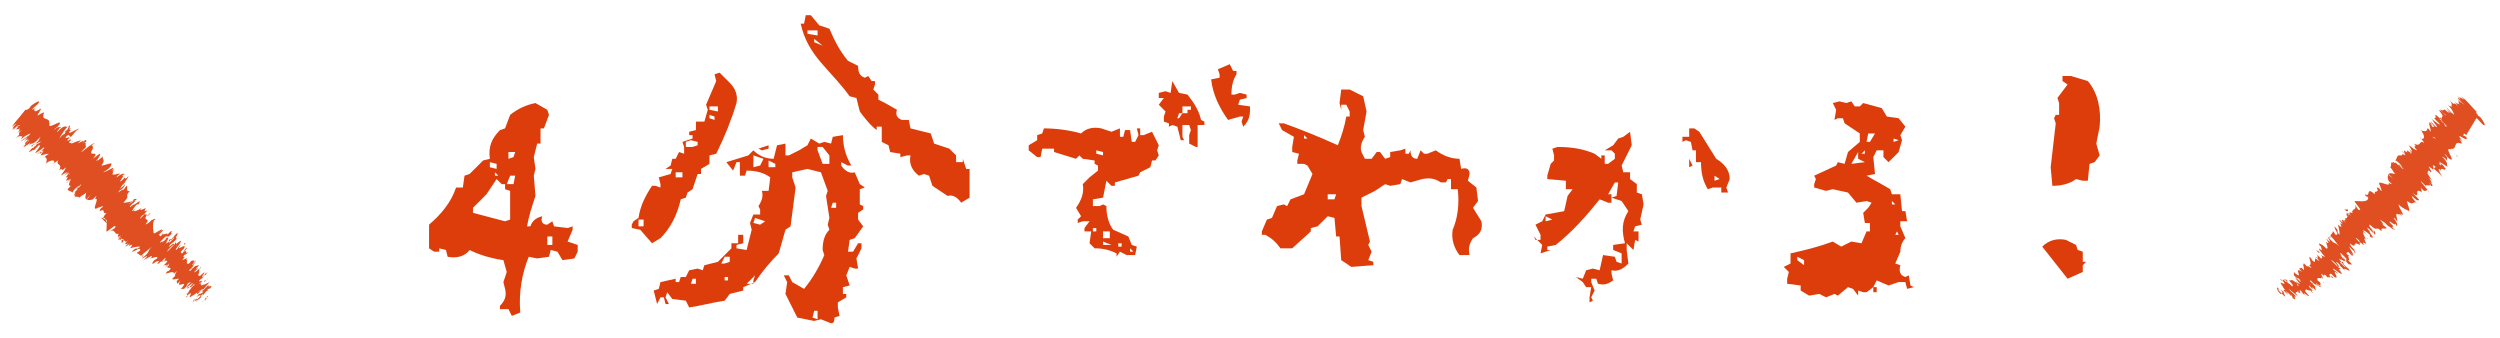 <?xml version="1.0" encoding="utf-8"?>
<!-- Generator: Adobe Illustrator 24.2.3, SVG Export Plug-In . SVG Version: 6.00 Build 0)  -->
<svg version="1.1" id="レイヤー_1" xmlns="http://www.w3.org/2000/svg" xmlns:xlink="http://www.w3.org/1999/xlink" x="0px"
	 y="0px" viewBox="0 0 148 20" style="enable-background:new 0 0 148 20;" xml:space="preserve">
<style type="text/css">
	.st0{fill:#DC3D0A;}
	.st1{fill:#DF4F21;}
</style>
<g>
	<g>
		<path class="st0" d="M30.3,18.7l-0.2-0.4h-0.5v-0.2c0.3-0.3,0.4-0.6,0.3-1l-0.1-0.4l0.2-0.6l-0.2-0.7c-0.7-0.1-1.4-0.3-2-0.6
			c-0.3,0.4-0.8,0.5-1.3,0.4l-0.1-0.4L26,14.7v0.2h-0.3l-0.3-0.2v-1.4c0.7-0.6,1.3-1.3,1.6-2.2h0.4l0.1-0.7l0.3-0.1l0.8-0.8L29,9.4
			c-0.1-0.7,0.1-1.2,0.6-1.7l0.3-0.1l0.3-0.8c0.5-0.4,1-0.6,1.5-0.7l0.7,0.4l0.1,0.3l-0.3,0.8h-0.2v0.9h-0.2l-0.2,0.8l0.1,0.7
			l-0.1,0.4l0.1,1.2c-0.2,0.6-0.4,1.2-0.5,1.8h0.2c0.1-0.3,0.3-0.5,0.7-0.6c-0.1,0.3,0,0.5,0.3,0.5l0.3-0.2l0.1,0.3l0.8,0.1l0.3-0.1
			v0.2l-0.3,0.7l0.6,0.2v0.4l-0.2,0.4l-0.7,0.1L33,14.9l-0.4-0.1l-0.1,0.4l-0.7,0.1l-0.5-0.1c-0.4,1-0.6,2.1-0.5,3.3L30.3,18.7z
			 M30.2,13v-1.7l-0.3-0.1v-0.3h-0.2l-0.3-0.3l-0.6,0.9L28,12.3v0.3l1.9,0.5L30.2,13z M29.4,10V9.7L29,9.6v0.3L29.4,10z M29.5,10.4
			l-0.2-0.2v0.2H29.5z M30.4,10.9l0.1-0.5h-0.3L30,10.9H30.4z M30.4,9.3L30.5,9h-0.4v0.4L30.4,9.3z M32.7,14.5V14h-0.3v0.5H32.7z"/>
		<path class="st0" d="M38.6,14.4l-0.7-0.8l-0.5-0.1v-0.2l0.1-0.2l0.3-0.2c0.1-0.7,0.4-1.3,0.8-1.9h0.2l0.3,0.1v-0.2L39,10.5
			l0.7-0.2l0.1-0.3h-0.4l0.3-0.2l0.1-0.4H40L40.2,9l0.3,0.1V8.7l-0.1-0.3l0.6-0.2V8h-0.2V7.8l0.4-0.1V7.2h0.5l0.2-0.7l-0.1-0.3
			l0.6-1.4l-0.1-0.4l0.3-0.1l0.6,0.6c0.3,0.3,0.5,0.7,0.4,1.2c-0.3,1-0.7,2-1.2,3l-0.4,0.1v0.5L41.5,10v0.3h-0.2L41,11.2l-0.3,0.2
			l-0.1,0.3l-0.3,0.1c-0.2,0.9-0.6,1.7-1.2,2.3L38.6,14.4z M38.1,13.4V13h-0.3v0.4H38.1z M49.1,19.1l-0.5-0.2L48.2,19l-1-0.2
			l-0.7-1.4l0.1-0.7l-0.2-0.4h0.3l0.2,0.4l0.7,0.4c0.5-0.6,0.9-1.3,1.2-2l-0.1-0.3c0-0.5,0.1-0.9,0.4-1.2l-0.1-0.3l0.1-0.4l-0.2-1.3
			l0.1-0.3l-0.4-1.1L47.8,10l-0.9,0.2v0.3l0.2,0.6l-0.3,2.3l-0.3,0.2l-0.4,1.4c-0.5,0.5-1,1.1-1.4,1.7L44,17v0.2l-0.8,0.2l-0.3,0.4
			c-0.7,0.1-1.4,0.3-2.1,0.4l-0.2-0.4l-0.8-0.1l-0.3-0.4l-0.1,0.3l0.2,0.4h-0.2l-0.1-0.4h-0.2L38.9,18l-0.2-0.8l0.3-0.1l0.1-0.4
			l0.9-0.2v0.2h0.2l0.1-0.3h0.3l0.2-0.4l0.5-0.1l0.3,0.1l0.1-0.3l0.8-0.2l0.8-0.8v-0.3h0.4v-0.5H44v0.5l-0.4,0.1v0.2l0.6,0.1
			l0.3-1.2l-0.1-0.4l0.2-0.5H45v-0.3l-0.1-0.2c0.2-0.3,0.3-0.6,0.2-0.9h0.4l0.1-0.8c-0.4-0.3-0.9-0.4-1.4-0.4l-0.1,0.3h-0.3V9.6
			h-0.2l-0.2,0.5L43,9.6l1.3-0.4l0.3-0.3c0.3,0.3,0.7,0.5,1.2,0.5l0.2-0.8l0.5-0.1v0.7h0.2l0.6-0.3l0.5-0.3L48,8.2l0.5,0.3l0.3-0.1
			l0.4,0.1l0.1-0.4L49.9,8c0,0.7,0.2,1.3,0.5,1.8h-0.2l-0.4-0.2v0.2c0.2,0.3,0.5,0.5,0.8,0.4l0.3,0.7l0.3,0.2l-0.3,0.1v0.9l0.2,0.1
			v0.2l-0.3,0.2V13l0.3,0.4l-0.5,0.7l-0.3,0.1l-0.1,0.7h0.3l0.3-0.5H51v0.3l-0.3,0.6l0.1,0.6h-0.2l-0.3-0.1l-0.2,0.5l0.2,0.6
			L49.9,17v0.4h0.2v0.2l-0.5,0.3v0.3l0.1,0.5l-0.3,0.1C49.4,19.1,49.3,19.2,49.1,19.1z M40.4,10.5v-0.3H40v0.3H40.4z M41.3,8.6V8.4
			l-0.4-0.1l-0.3,0.1v0.3H41L41.3,8.6z M41.2,16.8v-0.3H41l-0.1,0.3H41.2z M42.5,6.6V6.3h-0.5v0.2L42.5,6.6z M42.3,7.1V6.9l-0.3-0.1
			V7L42.3,7.1z M43.2,15.5v-0.3h-0.3l-0.2,0.4h0.2L43.2,15.5z M43.1,16.6v-0.2h-0.2v0.2H43.1z M44.6,16.6l0.1-0.3l-0.5,0.5h0.4V16.6
			z M45,9.8l0.2-0.4l-0.6-0.2v0.7L45,9.8z M45.3,13.1l-0.6-0.2l-0.1,0.3l0.4,0.1L45.3,13.1z M45.1,8.9l-0.2-0.1l0.6-0.2v0.2
			L45.1,8.9z M45.9,9.9V9.7l-0.4-0.2v0.4H45.9z M56.9,12c-0.2-0.3-0.5-0.5-0.8-0.4L55.2,11L55,10.4l-0.3-0.1l-0.3,0.1
			c-0.4-0.3-0.6-0.7-0.5-1.2h-0.2l-0.4,0.1V9.1L52.7,9l-0.1-0.4l-0.4-0.2V7.5h-0.3v0.2c-0.4-0.3-0.7-0.7-1-1.1l-0.2-0.8l-0.4-0.1
			c-0.5-0.7-1.1-1.3-1.7-2c-0.6-0.7-1-1.4-1.2-2.3h0.2l0.1-0.5H48l0.5,0.6l0.6,0.2c0.3,0.7,0.6,1.3,1.1,1.9l0.6,0.3
			c0,0.4,0.1,0.6,0.4,0.7l0.2-0.1l0.2,0.3h0.2V5l-0.1,0.3L52,5.6v0.3l0.4,0.2l0.7,0.4c-0.1,0.3,0,0.5,0.3,0.6h0.4l0.1,0.5l1.2,0.3
			l0.2,0.6l0.9,0.3l0.4,0.4v0.4H57V9.4l0.2,0.6h0.2v1.7L56.9,12z M48.4,2.1V1.8h-0.6V2L48.4,2.1z M48.4,18.9v-0.5h-0.2l-0.1,0.4
			L48.4,18.9z M48.7,2.7l-0.5-0.4v0.2L48.7,2.7z M49.1,9.7V9.2l-0.4-0.5h-0.3v0.2l0.3,0.8H49.1z M49.5,12.4V12h-0.2l-0.1,0.3H49.5z"
			/>
		<path class="st0" d="M66.1,15.2V15c-0.4-0.2-0.8-0.3-1.3-0.3l-0.3-0.3l0.1-0.7h-0.4v-0.2l0.3-0.4h-0.4l-0.3,0.1V13l0.2-0.2
			l-0.3-0.5c0.3-0.4,0.5-0.9,0.4-1.4l0.4-0.4l0.5-0.4V9.8l-0.2-0.1V9.5l-0.7-0.1l-0.2-0.2l-0.2,0.2L62.4,9V8.8h-0.7l-0.1,0.5h-0.2
			l-0.5-0.4V8.6l0.5-0.3V8l0.3-0.1l0.1-0.3c0.7,0,1.5,0.1,2.2,0.3c0.3-0.3,0.7-0.4,1.2-0.3l0.6,0.2l0.5-0.2v0.5h0.2l0.1-0.4h0.3
			L67,8.4h0.2L67.4,8l-0.1-0.4h0.2V8h0.2l0.5-0.2l0.4,0.8l-0.1,0.3l0.1,0.3l-0.2,0.3h-0.2l-0.1,0.4l-0.6,0.3l-0.1,0.2L66,10.8V11
			h-0.2l-0.3-0.3l-0.2,1l-0.6,0.1v0.4h0.4l0.2-0.1l0.2,0.1c0,0.5,0.1,1,0.4,1.4l0.9,0.4l0.2,0.5l0.3,0.1l0.2-0.1l-0.2,0.1l-0.1,0.5
			h-0.5l-0.4-0.2L66.1,15.2z M64.9,13.7v-0.2h-0.2v0.2H64.9z M65.3,9l-0.4-0.1v0.2l0.4,0.1V9z M65.7,14.1v-0.4h-0.4v0.4H65.7z
			 M65.8,14.5l-0.5-0.2v0.2H65.8z M66.4,14.6v-0.2h-0.2v0.2H66.4z M67.1,14.9l-0.2-0.2v0.2H67.1z M70.8,8.7l-0.4-0.2V8l0.1-0.3
			l-0.1-0.3h-0.4L70,8.1l0.1,0.2h-0.2l-0.2-0.8l-0.3-0.1l-0.2,0.1V7.3l-0.3-0.1V6.9L69,6.6l-0.4-0.4l0.3-0.4h-0.3V5.5L69,5.4
			l0.3,0.1l0.1-0.7l0.4,0.7l0.5,0.1c0.4,0.5,0.7,1,0.8,1.5l0.2,0.1v0.2h-0.4v0.9V8.7z M69.8,7L70,6.7h-0.2L69.7,7H69.8z M70.3,6.7
			V6.5h0.2V6.3h-0.5v0.4H70.3z M73.6,7.5l-0.1-0.3l0.1-0.3h-0.2l-0.7,0.2c-0.5-0.7-0.9-1.5-1-2.4l0.5-0.1V4.4l-0.1-0.3l0.7-0.3
			L73,4.2h0.2v0.2c-0.2,0.3-0.3,0.7-0.3,1.2h0.2l0.3-0.1l0.4,0.1v0.2l-0.4,0.1l-0.1,0.3L74,6.3v0.2C74,6.9,73.9,7.2,73.6,7.5z"/>
		<path class="st0" d="M80,15.8l-0.6-0.4L79.3,14h-0.2L79,12.9l-0.4-0.1L78,13.4l-0.4,0.1v0.2l-1.1,1h-0.7c-0.2-0.3-0.5-0.6-0.9-0.8
			h-0.2v-0.2L75,13l0.3-0.1l0.3-0.7l0.4-0.1l0.2,0.1l0.2-0.4l0.8-0.3l0.5-1.2l-0.3-0.5l-0.2-0.1h-0.4V9.5l0.1-0.4L76.5,9V8.7
			l0.1-0.6l-0.7-0.4l-0.2-0.4H76c1.1,0.4,2.1,0.8,3.2,1.3c0.2-0.5,0.4-1.1,0.5-1.7h0.2V6.6l-0.2-0.4h-0.3v0.3l-0.1-0.4l0.1-0.8h0.5
			l0.8,0.4l0.2,0.9l-0.2,1.1l0.1,0.4c-0.2,0.3-0.3,0.6-0.2,0.9l0.2,0.4h0.4L81.5,9h0.2L82,9.4l0.3-0.1V9l0.6-0.1l0.3-0.1v0.3h0.2
			l0.1-0.2c0,0.3,0.1,0.5,0.4,0.5l0.2-0.5l0.2,0.2h0.2L85,8.9c0.4,0.3,0.9,0.5,1.4,0.5l0.1,0.6c0.3-0.1,0.5,0,0.5,0.3l-0.1,0.4
			l0.5,0.4l0.1,0.8l-0.3,0.4l0.5,0.8c0.1,0.5-0.1,0.8-0.5,1c-0.2,0.3-0.3,0.6-0.2,1h-0.6c-0.3-0.4-0.5-0.9-0.4-1.5
			c0.3-0.7,0.4-1.5,0.3-2.4h-0.4v-0.6h-0.2l-0.1,0.2h-0.3c-0.3-0.2-0.6-0.3-1.1-0.2l-0.7,0.2L83,10.6l-0.1,0.3L82.3,11L82,10.9
			l-0.6,0.4l-0.8,0.4v0.5l0.5,2.1L81,14.5l0.2,0.4L81,15.4l0.3,0.1v0.2L80,15.8z M77.4,8.2L77.2,8v0.2H77.4z M79,11.8l0.1-0.3h-0.5
			v0.3H79z"/>
		<path class="st0" d="M94.1,17.9v-0.3l0.1-0.6h-0.3l-0.2-0.3l-0.4-0.3l0.4,0.1l0.2-0.5l0.4-0.1l0.4,0.1l0.2-0.9l0.7,0.1l0.1,0.3
			l0.3,0.1V15l-0.5-0.2v-0.3l0.7-0.1c-0.2-0.7-0.2-1.3,0.2-1.9l-0.4-0.6l-0.6-0.2V12h-0.2l-0.5-0.2c-0.8,1-1.6,1.9-2.6,2.7l-0.5,0.1
			v0.2h0.2l-0.6,0.2l0.1-0.5L90.8,14l0.1,0.2h0.3v-0.3l-0.3-0.6l0.4-0.2l0.2-0.4l1.1-0.2l0.2-0.9l0.3-0.4h-0.4v-0.5l-1.1-0.1v-0.2
			l0.2-0.7L92,9.5V9.2l-0.1-0.4l0.3-0.1c0.8,0,1.5,0.1,2.2,0.4l0.4,0.3V9.2h0.2v0.5h0.2l0.4-0.3V9.1l-0.2-0.2H95l0.5-0.3l0.3-0.4
			l0.3-0.1l0.4-0.3l0.1,0.8L96,9.8l0.1,0.4h0.4v0.4l0.4,0.3v0.5l0.3,0.1l0.1,0.6L97.1,13l0.1,0.3l-0.4,0.1l-0.1,0.3H97v0.6l-0.2-0.1
			l-0.1,0.6l-0.4-0.4v0.4l0.1,0.8c-0.3,0.3-0.6,0.5-1,0.4v0.2l0.1,0.4c-0.3,0.2-0.5,0.3-0.9,0.2l-0.1-0.3h-0.3v0.2l0.2,0.5l-0.2,0.4
			l0.1,0.2L94.1,17.9z M91.9,13l-0.4-0.2v0.3L91.9,13z M95.7,11.6l0.1-0.8h-0.2l-0.4,0.7h0.2v0.2L95.7,11.6z M101.9,11.4v-0.3h-0.5
			l-0.3,0.1c-0.3-0.5-0.4-1-0.4-1.6h-0.3V8.9h-0.2l-0.1-0.5l-0.3-0.1l-0.2,0.1V8.1h0.4V7.6h0.3l0.3,0.2l1,1.6
			c0.5,0.3,0.8,0.7,0.8,1.2l-0.2,0.5l0.1,0.3H101.9z M100,9.9V9.4l0.2,0.4L100,9.9z M101.8,10.6l-0.3-0.2v0.3L101.8,10.6z"/>
		<path class="st0" d="M108.1,17.6l-0.4-0.2l-0.6,0.1l-0.5-0.3v-0.3l-0.8-0.1v-0.3l0.1-0.4l-0.3-0.3l0.4-0.2V15
			c0.9-0.2,1.7-0.4,2.5-0.7l0.5,0.3l0.6-0.3l0.6,0.1l0.3-0.7h0.2v-0.5h-0.3l-0.1-0.6l0.3-0.3l0.2-0.3l-0.3-0.1l-0.6,0.1l-0.5-0.6
			l-0.9-0.2l-0.4,0.1l-0.7-0.2v-0.2l0.1-0.3l-0.1-0.2l1.3-0.6l0.1-0.2l0.4,0.1l0.2-0.7l0.7-0.6V7.9l-0.9-0.6L109.1,7h-0.3l-0.2,0.1
			l0.1-0.6l-0.2-0.4l0.4-0.1l0.4,0.1l0.3-0.1l0.2,0.3h0.3l0.2-0.2l1.1,0.3l0.3,0.5l0.7,0.1l0.4,0.5L112.5,8l0.1,0.3L112.4,9
			l-0.6,0.6l-0.3-0.3V8.9h-0.4l-0.2,0.4l0.1,1l-0.5,0.1c0.5,0.3,0.9,0.5,1.4,0.8l0.1,0.3h0.5l0.1,1h0.2l0.1,0.6h-0.4v0.3l0.3,0.7
			c-0.2,0.2-0.3,0.5-0.3,0.8l-0.3,0.7l0.3,0.1c-0.1,0.4,0,0.6,0.3,0.7l0.2-0.1l0.1,0.6l0.2,0.1l-0.4,0.1l-0.1-0.4h-0.4l-0.6,0.2
			l-0.7-0.3l-0.2,0.4h0.2v0.3h-0.2V17l-0.4,0.3h-0.2l-0.3-0.1v0.3l-0.3-0.4l-0.3-0.1l-0.6,0.5l-0.2-0.1L108.1,17.6z M106.8,15.7
			v-0.3l-0.4-0.2v0.2L106.8,15.7z M110.4,9.6L110,9.4V9l-0.4,0.7L110.4,9.6z M110.4,9.1V8.9l-0.2,0.2H110.4z M110.7,8.4l0.3-0.5
			h-0.4l-0.1,0.5H110.7z M112.2,12.1l-0.2-0.2v0.2H112.2z M112.4,8.3l-0.3-0.1v0.2L112.4,8.3z M112.4,13.9l-0.1-0.2l-0.1,0.2H112.4z
			"/>
		<path class="st0" d="M122.4,16.5l-1.5-1.9c0.4-0.4,0.9-0.5,1.4-0.4l0.6,0.3l0.1,0.3l0.3,0.1v0.6h0.2l-0.2,0.2v0.4L122.4,16.5z
			 M121.5,11l-0.1-1.1l0.3-2.6L121.6,7l0.1-0.2h0.2V6.1l-0.1-0.3l0.6-0.8l-0.3-0.2V4.5h0.5l1,0.3c0.6,0.7,0.8,1.7,0.7,2.7l-0.2,1
			l0.2,0.7L124,9.6l-0.3,0.1l-0.1,1h-0.3l-0.4-0.1C122.5,10.9,122,11,121.5,11z"/>
	</g>
	<g>
		<g>
			<g>
				<g>
					<g>
						<path class="st1" d="M12,18.1c0.1-0.1,0.2-0.2,0.2-0.2L12,18.1L12,18.1z"/>
						<path class="st1" d="M12.4,17.5c-0.1,0.1-0.4,0.3-0.6,0.5c0.2-0.2,0.2-0.1,0.4-0.4c0,0,0,0.1-0.1,0.2c0.1-0.1,0,0.1,0.1-0.1
							c0.2-0.2,0.1-0.2,0-0.1C12.2,17.6,12.3,17.6,12.4,17.5z"/>
						<path class="st1" d="M11.2,15.6L11.2,15.6C11.2,15.6,11.2,15.6,11.2,15.6z"/>
						<path class="st1" d="M10.3,14.5C10.3,14.5,10.4,14.5,10.3,14.5C10.4,14.5,10.3,14.5,10.3,14.5z"/>
						<path class="st1" d="M10.4,14.1C10.4,14.1,10.4,14.1,10.4,14.1C10.4,14.1,10.4,14.1,10.4,14.1z"/>
						<path class="st1" d="M11.2,15.6L11.2,15.6C11.1,15.6,11.2,15.6,11.2,15.6z"/>
						<path class="st1" d="M11.6,17.9C11.6,17.9,11.6,17.9,11.6,17.9C11.6,17.9,11.6,17.9,11.6,17.9C11.6,17.9,11.6,17.9,11.6,17.9z
							"/>
						<path class="st1" d="M11.8,15.9L11.8,15.9c0,0,0.1,0,0.1-0.1L11.8,15.9z"/>
						<path class="st1" d="M12.1,16.1c0,0-0.2,0.2-0.3,0.3c0.1-0.1,0.1-0.1,0.2-0.1C12,16.3,12.1,16.2,12.1,16.1z"/>
						<path class="st1" d="M12.3,17L12.3,17C12.3,17,12.3,17,12.3,17z"/>
						<path class="st1" d="M11.6,15.6C11.6,15.6,11.6,15.5,11.6,15.6C11.6,15.5,11.6,15.6,11.6,15.6z"/>
						<path class="st1" d="M0.9,7.9C1,7.9,1,7.9,0.9,7.9C1,7.9,0.9,7.9,0.9,7.9z"/>
						<path class="st1" d="M1.6,6.6L1.6,6.6c0.1,0,0.1-0.1,0.1-0.1L1.6,6.6z"/>
						<path class="st1" d="M10.4,13.5C10.4,13.6,10.4,13.6,10.4,13.5C10.4,13.5,10.4,13.5,10.4,13.5z"/>
						<path class="st1" d="M7.4,10.9c-0.1,0.2-0.3,0.2-0.4,0.4C7.1,11.3,7.4,11.1,7.4,10.9z"/>
						<path class="st1" d="M11.6,17.9C11.6,17.9,11.6,17.9,11.6,17.9C11.6,17.9,11.6,17.9,11.6,17.9z"/>
						<path class="st1" d="M7,11.3C7,11.3,7,11.3,7,11.3L7,11.3C7,11.4,7,11.4,7,11.3z"/>
						<path class="st1" d="M9.6,13C9.5,13,9.5,13,9.6,13C9.5,13,9.5,13,9.6,13z"/>
						<path class="st1" d="M9.8,13.8L9.8,13.8C9.8,13.8,9.8,13.8,9.8,13.8z"/>
						<path class="st1" d="M9,13C9,13,9,12.9,9,13C9,13,9,13,9,13C9,13,9,12.9,9,13z"/>
						<path class="st1" d="M8.7,12.7C8.7,12.7,8.7,12.7,8.7,12.7C8.7,12.7,8.7,12.7,8.7,12.7L8.7,12.7z"/>
						<path class="st1" d="M1.9,8.7c0-0.1,0.1-0.1,0.2-0.2C1.9,8.6,1.8,8.6,1.9,8.7z"/>
						<path class="st1" d="M11.7,17.8C11.6,17.8,11.6,17.9,11.7,17.8C11.6,17.9,11.6,17.9,11.7,17.8C11.6,17.8,11.7,17.8,11.7,17.8z
							"/>
						<path class="st1" d="M7.4,14.5L7.4,14.5C7.4,14.5,7.4,14.5,7.4,14.5z"/>
						<path class="st1" d="M3.9,10.7L3.9,10.7C3.9,10.7,3.9,10.7,3.9,10.7z"/>
						<path class="st1" d="M7.2,14.4c0.1-0.1,0.1-0.1,0.1-0.2c0,0,0,0-0.1,0L7.2,14.4z"/>
						<path class="st1" d="M2.1,8.5C2.1,8.5,2.1,8.5,2.1,8.5C2.1,8.5,2.1,8.5,2.1,8.5z"/>
						<path class="st1" d="M1.3,8.7c0,0,0.3-0.2,0.4-0.4c0.1,0-0.2,0.2-0.3,0.4c0.1,0,0.4-0.3,0.4-0.2c0,0-0.1,0.1-0.1,0.1
							C2,8.4,1.8,8.6,2.1,8.4c0,0,0,0-0.1,0.1c0.1-0.1,0.3-0.3,0.4-0.4c0,0,0.2-0.1,0,0c0,0-0.1,0.1-0.1,0.1l0.1-0.1
							C2.2,8.5,2.3,8.3,2.1,8.5c0.1,0,0.4-0.2,0.3-0.1c-0.2,0.2-0.2,0-0.3,0.3l0-0.1c-0.3,0.4,0-0.1-0.4,0.4C1.8,9,2,8.8,2,8.9
							c0.1-0.1,0.2-0.2,0.3-0.3C2.6,8.5,1.8,9.3,2.2,9c0.2-0.1,0.5-0.4,0.4-0.2L2.2,9.1c0,0.1,0.4-0.4,0.3-0.1C2.4,9,2.4,9,2.4,9
							C2.2,9.3,2.6,8.9,2.6,8.9L2.4,9.2c0.1,0,0.3-0.1,0.5-0.1C2.7,9.2,2.7,9.3,2.6,9.3c0.2,0,0.2,0.2,0.1,0.4l0.2-0.2
							c0,0-0.1,0.1-0.1,0.1c0,0.1,0.1-0.1,0.2-0.2c0,0-0.1,0.1-0.2,0.2c0.2-0.1,0.5-0.2,0.4,0.1l-0.1,0c0,0.1,0.5-0.4,0.3-0.1l0,0
							c0,0.2,0.3,0.1,0.1,0.5c0.3-0.3,0,0.2,0.4-0.2c-0.1,0.3-0.2,0.3-0.3,0.5c0,0,0.3-0.2,0.4-0.2l-0.2,0.2l0.3-0.2l-0.2,0.3l0.1,0
							c0,0,0.1-0.1,0.1-0.2c0.1-0.1-0.1,0.2-0.2,0.4l0.3-0.1c-0.1,0.1-0.1,0.1-0.2,0.1c0.3-0.2-0.2,0.2,0,0.1c0-0.1,0.1-0.1,0.2-0.2
							C4,11,4.1,11,4.2,11L4,11.2c0,0.1,0.2,0.1,0.3,0.2c0-0.1,0.3-0.4,0.4-0.4l-0.2,0.2c0.2-0.1,0.1-0.1,0.3-0.3
							c0,0.1-0.2,0.3-0.3,0.3l0.1,0c-0.1,0.1-0.1,0.1-0.2,0.2c0.2-0.1-0.2,0.3,0.1,0.1l-0.1,0.1c0.1,0.1,0.2,0,0.3,0.1
							c0.2-0.2,0.2-0.1,0.4-0.3c0,0.1-0.1,0.3,0,0.4c0.1-0.1,0.2-0.2,0.3-0.3c-0.2,0.2-0.1,0.2-0.3,0.3c0.1,0,0.1,0.1,0.4,0
							c0.1-0.1,0.1-0.1,0.2-0.2c0,0,0,0.1-0.1,0.2l0,0c0.4-0.2-0.3,0.8,0.2,0.5l0,0l0.3-0.1c0,0.1-0.2,0.1-0.2,0.3
							c0.4-0.2,0.1,0.2,0.4,0.1c-0.5,0.6,0.2,0.2,0,0.6L6,12.9c0.1-0.1,0,0.1-0.1,0.1C6,13,6,12.9,6.1,12.9c0.3,0,0.2,0.5,0.2,0.8
							c0,0.1,0.7-0.6,0.5-0.2l-0.3,0.2c0.4-0.2,0.2,0.3,0.6,0.1c-0.1,0-0.1,0.1-0.1,0.1c-0.1,0.2,0.1,0.1,0.2,0c0,0-0.1,0.1-0.2,0.2
							c-0.1,0.1,0.3-0.2,0.1,0c0,0-0.1,0-0.1,0.1c0.1-0.1,0.1,0.1,0.2-0.1c0,0.1,0.2,0,0.1,0.2c0.2-0.2,0,0.2,0.3-0.1
							c-0.3,0.3-0.2,0.3,0,0.2c-0.1,0.1-0.1,0.1-0.2,0.2c0,0,0.1,0,0.3-0.2c-0.3,0.4,0.4-0.2,0,0.3c0.3-0.1,0.5-0.1,0.6-0.1
							c-0.3,0.3-0.1-0.1-0.5,0.3c0.2,0,0.5-0.3,0.5-0.1c0,0.1-0.2,0.1-0.2,0.2c0.2,0,0.1,0.2,0.4,0.1c0,0-0.1,0.1-0.1,0.1
							c0,0,0,0.1,0.1-0.1l-0.1,0c0.2-0.2,0.5-0.4,0.6-0.5c-0.4,0.4,0,0.2-0.6,0.7c0,0,0.1-0.1,0.2-0.2c0,0-0.1,0.1-0.2,0.2
							c0.1,0,0.3-0.2,0.3-0.1c-0.1,0.1-0.1,0.1-0.2,0.2C8.9,15.2,9,15.1,9,15.2c0,0-0.1,0.1-0.1,0.1c0.1,0,0.5-0.2,0.4,0
							C9,15.5,9.2,15.3,9,15.6l0.1,0l0.1-0.1c0,0,0.3-0.1,0.2,0l-0.1,0.1l0.1,0l0.1-0.1c0.2-0.1,0.3-0.3,0.3-0.2c0,0,0,0-0.1,0.2
							c0,0,0,0,0,0c0.1-0.1,0.2-0.1,0.2,0c-0.1,0.1-0.3,0.3-0.3,0.3c0.2-0.2,0.1,0,0.4-0.2c-0.1,0-0.2,0.2-0.2,0.2l0.2-0.2
							c0,0.1-0.1,0.1-0.2,0.2c0,0.1,0.3-0.4,0.2-0.1c0,0,0,0-0.1,0.1c0,0.1,0.2,0,0.2,0.1c-0.2,0.3-0.1,0-0.3,0.3
							c0.1,0,0.5-0.2,0.5,0l0,0c0.4-0.4-0.1,0.2,0.1,0.1c0,0-0.2,0.2-0.2,0.2c0,0.1,0.2,0,0.4,0l-0.1,0.1c-0.1,0.1,0,0.1,0,0.2
							c0.1-0.1,0.1-0.1,0.2-0.2c-0.4,0.6,0.5-0.1,0.1,0.4c0,0-0.1,0.1-0.1,0.1l0.2,0c0.2-0.2,0.1-0.1,0.2-0.3
							c0.1-0.1,0.2-0.1,0.2-0.1c-0.1,0.1-0.3,0.3-0.3,0.4c0-0.1,0.1-0.1,0.2-0.2c-0.3,0.3,0.3-0.3,0.2-0.1l-0.1,0.1
							c0.1,0,0.2-0.1,0.2-0.1c-0.2,0.2-0.1,0.1-0.3,0.2c0,0,0.4-0.3,0.3-0.1c-0.1,0-0.1,0-0.2,0.1C11,17,11.1,17,11.1,17l0,0l0,0.2
							l0-0.1c0.5-0.5,0.2,0,0.5-0.3c-0.4,0.3-0.2,0.2-0.4,0.4c0,0.1-0.1,0.2-0.2,0.2c0.2-0.1-0.1,0.2,0.2,0c-0.1,0.1,0,0-0.2,0.2
							c0.1,0,0.1-0.1,0.2-0.2c0.3-0.2-0.2,0.4,0.2,0.1c0.2-0.1,0.4-0.3,0.6-0.4c-0.1,0.1-0.3,0.2-0.3,0.2c-0.1,0.1,0,0.1,0.1,0.1
							c-0.1,0.1-0.1,0.1-0.2,0.2c0,0,0.3-0.2,0.2-0.1c-0.1,0.1-0.2,0.2-0.3,0.3c0.1,0,0.2-0.1,0.3-0.2c-0.1,0.1-0.2,0.2-0.3,0.2
							c0.1,0,0.2,0,0.4-0.2l0-0.1c0,0-0.2,0.2-0.2,0.2c-0.2,0.1,0-0.1,0.1-0.2l0.1,0c0.4-0.4-0.1,0-0.2-0.1l0.3-0.3L12,17.5
							c0.1-0.1,0.2-0.3,0.3-0.3c0.1-0.2-0.1,0.1,0-0.1c0,0,0,0,0.1,0l-0.1,0.1c0.1-0.1,0.2-0.2,0.2-0.2c0.1-0.2-0.3,0.1-0.1-0.1l0,0
							c-0.2,0-0.2,0.2-0.5,0.4l0.5-0.6L12,16.9c0,0,0,0,0.1-0.1c-0.2,0.1-0.1,0.1-0.2,0.2c0.2-0.2-0.2,0,0.1-0.4
							c-0.2,0.2-0.1,0.2-0.2,0.2c0.4-0.4-0.1,0,0-0.2c0.2-0.2,0.1,0,0.3-0.3c-0.3,0.3,0-0.1-0.1-0.1c-0.3,0.3-0.2,0-0.3,0.1
							c0.1-0.1,0.1-0.2,0.1-0.4l0,0c-0.3,0.3-0.3,0.2-0.3,0.2c0.2-0.2,0.2-0.2,0.3-0.3l0,0c-0.1,0.1-0.1,0.1-0.2,0.1l0.2-0.2
							c-0.1,0-0.3,0.1-0.2,0c-0.2,0.2-0.5,0.5-0.6,0.6c0.1-0.1,0.3-0.3,0.3-0.3c0,0-0.1,0.1-0.1,0l0.2-0.1c0-0.1-0.1,0.1-0.2,0.1
							c0.1-0.1,0.1-0.1,0.2-0.2c0,0,0,0.1,0,0c0,0,0.1-0.2,0.2-0.3c-0.1,0.1-0.2,0.2-0.2,0.2c-0.1,0,0.2-0.2,0.2-0.3
							c-0.1,0.1,0,0-0.2,0.2c0,0,0.1-0.1,0.1-0.2c-0.1,0.1-0.1-0.1-0.3,0.2l0,0c0,0,0,0,0,0c0,0,0,0,0,0l0,0c-0.3,0.1,0-0.3-0.2-0.2
							l0.1-0.1c-0.1,0-0.1,0-0.3,0.1c0,0,0.1-0.2,0.2-0.2c-0.1,0-0.2,0.1-0.1-0.1c0.2-0.1,0.1-0.1,0.1-0.1c0-0.1,0.1-0.2-0.1-0.1
							c0.2-0.2,0.2-0.3,0.1-0.2L10.8,15c0,0-0.1,0-0.1-0.1l0.2-0.2c0.2-0.4-0.6,0.3-0.2-0.2c-0.2,0.1-0.1,0.2-0.3,0.3
							c0-0.1,0.3-0.4,0.3-0.5c0.1-0.2-0.4,0.3-0.4,0.2c-0.1,0.1-0.3,0.3-0.4,0.4c0-0.1,0.3-0.4,0.4-0.4c0,0,0,0,0,0.1
							c0,0,0.1,0,0.2-0.1l-0.1,0.1c0.1-0.1,0-0.1,0.2-0.3c-0.1,0.1-0.1,0.1-0.2,0.2c0.1-0.2-0.1-0.1,0-0.2c0,0.1-0.1,0.2-0.1,0.2
							c0-0.2-0.2,0.1-0.3,0.1c0.1-0.2,0.3-0.3,0.2-0.2c0.1-0.1,0.2-0.2,0.3-0.3c-0.2,0.1,0-0.2,0-0.2l0.1,0c-0.1,0-0.1,0-0.1,0
							l-0.2,0.2c0,0,0-0.1,0.1-0.1c-0.1,0.1-0.3,0.3-0.4,0.4c0.1-0.1-0.1,0,0.1-0.2c0,0.1,0.2-0.2,0.3-0.2c0,0,0,0,0,0
							c0,0,0,0,0.1-0.1c0.1-0.3-0.3,0.2-0.3,0.2c0.1-0.1,0.2-0.3,0.2-0.2c0,0-0.2,0.2-0.3,0.3c0.1-0.1-0.1,0-0.1,0l0,0.1
							c-0.1,0.1-0.1,0.1-0.2,0.1c0.1-0.1,0.1,0,0.1-0.1c-0.2,0.2,0.2-0.3,0-0.2c0.1-0.1,0.2-0.2,0.3-0.3c-0.2,0.1,0.1-0.2-0.1-0.1
							c-0.2,0.2-0.1,0.1-0.3,0.3l0.2,0l-0.3,0.2c0,0,0.2-0.1,0.1,0c-0.2,0.1-0.1,0.1-0.2,0.2c0.2-0.3-0.2,0.1-0.1-0.1l0.4-0.4
							c0.1-0.2-0.3,0.1-0.3-0.1l0,0.1c-0.2,0.2-0.1,0-0.2,0c0.1-0.1,0.2-0.2,0.3-0.3c-0.1,0.1,0-0.1-0.3,0.2l0.2-0.2
							c0-0.1-0.5,0.3-0.5,0.2C9,13.2,9.1,13,9.2,13c0,0,0-0.1-0.1,0c0.1-0.1-0.2,0.1-0.1,0c-0.1,0.1-0.2,0.2-0.2,0.2
							c0,0,0.1-0.1,0.1-0.1c-0.1,0.1-0.1,0.1-0.3,0.2c0.4-0.5-0.2-0.1,0.1-0.6c-0.1,0-0.2,0-0.2,0c0,0,0.1-0.1,0.1,0
							c0.1-0.2-0.4,0.4-0.3,0.2c0.2-0.3,0.2-0.1,0.2-0.2c0.5-0.5-0.1,0,0.1-0.3l0,0c0.1-0.2-0.2,0.1-0.3,0c0,0,0,0,0.1-0.1
							c-0.3,0.2-0.4,0.2-0.5,0.2c0.2-0.2,0.1-0.1,0.3-0.3c0,0-0.3,0.3-0.4,0.3c0.1-0.1,0.1-0.2,0.3-0.4l0.1,0c0.2-0.3-0.1,0,0-0.1
							l0.1-0.1c-0.1,0-0.4,0.3-0.4,0.2l-0.1,0.1c-0.3,0.2,0.1-0.2-0.1,0l0.3-0.3c-0.1,0-0.4,0.2-0.4,0.2c0.2-0.2,0.4-0.2,0.5-0.3
							c0,0-0.1-0.1-0.3,0.1c0,0,0.1-0.1,0.1,0C7.5,12,7.4,12,7.3,12c0.5-0.5,0-0.3,0.4-0.7C7.4,11.4,7.6,11,7.5,11
							c-0.4,0.5,0,0-0.5,0.4c0,0-0.1,0,0,0L7.2,11c0.1-0.1,0.1-0.1,0.2-0.2c0-0.1,0.2-0.2,0.2-0.4c-0.1,0.2-0.2,0.2-0.2,0.1
							l-0.2,0.2c-0.3,0.2,0.3-0.4,0-0.3l0.2-0.1c-0.1,0-0.1-0.1-0.5,0.2c0-0.1,0.2-0.2,0.2-0.2c0-0.1-0.6,0.2-0.4-0.1l0.1-0.1
							c0,0-0.2,0.2-0.1,0c0,0,0.1-0.1,0.1-0.1c0,0-0.2,0.1-0.2,0.1l0.1-0.1c0.1-0.2-0.4,0.2-0.6,0.2C6.5,10,6.6,9.8,6.6,9.7l0,0
							C6.6,9.6,6.2,9.8,6,9.8c0.3-0.4,0-0.3,0.1-0.6c0,0.1-0.2,0.2-0.3,0.3c0-0.1-0.3,0.2,0-0.1l0,0C6,9.1,5.9,9.1,5.9,9.1L5.5,9.4
							c0.5-0.6-0.4,0,0-0.6C5.4,8.9,5.4,8.9,5.3,9l0.2-0.2c0-0.1,0-0.2-0.1-0.2l0.2-0.1C5.5,8.4,4.9,9,4.8,9l0.3-0.3
							C5,8.6,5.2,8.3,4.9,8.5c0,0,0.1-0.1,0.2-0.1c0,0,0.1-0.3-0.3,0.1c0.3-0.3,0-0.1-0.2,0l0.2-0.2C4.4,8.4,4.3,8.5,4.2,8.5
							c0,0,0.1-0.2,0.1-0.1c0.1-0.1-0.2,0.2-0.2,0l0.1-0.1c0-0.1-0.1,0-0.3,0.1C4,8.5,4.1,8.3,4.2,8.2C4.1,8.3,4,8.4,4,8.3
							C4,8.2,4.1,8.2,4.1,8.2C4.2,8,3.8,8.3,3.9,8.1C4,8,4,8,4.1,8c0,0.1,0.1,0.1,0.1,0.1c0.2-0.2,0.2-0.3,0.5-0.5
							C4.4,7.7,4,8,4.1,7.8c0,0,0,0,0.1-0.1l0,0c0,0,0,0-0.1,0c0,0,0-0.1,0-0.1c0.1-0.2,0-0.1,0-0.2C4,7.7,4,7.7,3.8,7.8
							c0,0,0,0,0,0c0,0,0,0,0,0c0,0,0,0,0,0c0,0,0,0,0.1,0C3.8,8,3.7,8,3.8,7.9C3.7,8,3.6,8.1,3.5,8.2C3.7,7.9,3.8,7.7,4,7.5
							C3.8,7.5,3.8,7.4,3.4,7.8c-0.1,0,0.1-0.1,0.1-0.2c0,0,0.1,0,0.1-0.1C3.5,7.6,3.5,7.4,3.2,7.7c0.1-0.2,0.3-0.2,0.2-0.2l0.1-0.1
							C3.8,6.9,2.6,7.9,3,7.2c0,0,0,0.1-0.1,0.1C3,6.9,2.4,7.2,2.6,6.7c0-0.1-0.1,0-0.3,0.1l0.2-0.2L2.3,6.8C2,7,2.7,6.2,2.3,6.5
							L2.1,6.6c0-0.1-0.2,0,0-0.2c0,0-0.2,0.1-0.1,0.1l0.1-0.1L1.9,6.5c0-0.1,0.5-0.4,0.4-0.5C2.2,6,1.9,6.2,1.8,6.3
							c0,0,0,0.1-0.2,0.2l-0.1,0C1.2,6.9,0.9,7.2,0.7,7.5L1,7.3L0.8,7.5l0,0c-0.1,0.2,0,0.1,0.1,0C0.8,7.6,0.8,7.6,0.7,7.7l0.4-0.3
							C1,7.5,0.8,7.6,0.8,7.7C0.9,7.6,1,7.4,1.2,7.4C1,7.5,0.9,7.6,1.1,7.5C1,7.6,0.9,7.7,0.9,7.7C1,7.6,1,7.7,1.2,7.6
							C1,7.8,1.3,7.6,1,7.9c0.1-0.1,0.3-0.2,0.3-0.2C0.9,8,1.4,7.8,0.9,8.2c0.4-0.3,0.3,0,0.5-0.2c0,0-0.1,0.1-0.1,0.1
							c0,0.1-0.1,0.2-0.1,0.2C1.5,8,1.6,8,1.8,7.9C1.6,8.2,1.5,8.2,1.2,8.4c0.2-0.2,0.3-0.2,0.5-0.4C1.5,8.3,1.6,8.2,1.4,8.4
							c0.4-0.3,0.1,0,0.3-0.2C1.6,8.4,1.4,8.5,1.5,8.5C1.5,8.6,1.3,8.7,1.3,8.7z M2.9,9.1C2.9,9.1,2.9,9.1,2.9,9.1
							C2.9,9.1,2.9,9.1,2.9,9.1C2.9,9.1,2.9,9.1,2.9,9.1z M3,9.1C3,9.1,3,9.1,3,9.1C3,9,3.1,9,3.1,9C3,9,3,9.1,3,9.1z M4.2,7.6
							C4.2,7.6,4.2,7.6,4.2,7.6C4.1,7.7,4.1,7.7,4.2,7.6C4.1,7.7,4.1,7.7,4.1,7.7C4.1,7.6,4.1,7.6,4.2,7.6z"/>
						<path class="st1" d="M3.9,7.8C3.9,7.8,3.9,7.8,3.9,7.8C3.9,7.9,3.8,7.9,3.9,7.8C3.9,7.9,3.9,7.8,3.9,7.8
							C3.9,7.8,3.9,7.8,3.9,7.8z"/>
						<path class="st1" d="M11.1,15.7L11.1,15.7C11.1,15.7,11.1,15.7,11.1,15.7C11.1,15.7,11.1,15.7,11.1,15.7z"/>
						<polygon class="st1" points="3.7,10.7 3.8,10.6 3.7,10.7 						"/>
						<path class="st1" d="M10.9,16.8C10.9,16.8,10.9,16.8,10.9,16.8C10.9,16.9,10.9,16.8,10.9,16.8z"/>
						<path class="st1" d="M11.1,17L11.1,17C11.1,17.1,11.1,17.1,11.1,17z"/>
						<path class="st1" d="M11.1,17.3C11.2,17.3,11.2,17.2,11.1,17.3C11.2,17.2,11.2,17.2,11.1,17.3L11.1,17.3z"/>
						<path class="st1" d="M8.5,15.1C8.5,15.1,8.5,15.1,8.5,15.1C8.4,15.1,8.4,15.1,8.5,15.1z"/>
						<path class="st1" d="M9.7,15.4c0,0-0.1,0.1-0.1,0.1C9.5,15.5,9.5,15.5,9.7,15.4z"/>
						<polygon class="st1" points="7.4,14.5 7.4,14.5 7.4,14.5 						"/>
						<path class="st1" d="M9.5,15.4C9.5,15.5,9.5,15.5,9.5,15.4C9.5,15.4,9.5,15.4,9.5,15.4z"/>
						<path class="st1" d="M11.7,18.1L11.7,18.1C11.7,18.1,11.7,18,11.7,18.1L11.7,18.1z"/>
						<path class="st1" d="M11.7,18L11.7,18C11.8,18,11.7,18,11.7,18z"/>
						<path class="st1" d="M11.8,18L11.8,18C11.8,18,11.8,18,11.8,18z"/>
						<path class="st1" d="M11.6,17.8L11.6,17.8C11.5,17.8,11.5,17.8,11.6,17.8z"/>
						<path class="st1" d="M11.5,17.7c0,0-0.1,0.2-0.1,0.2l0.1-0.1C11.4,17.9,11.6,17.6,11.5,17.7z"/>
						<path class="st1" d="M12.1,16.6l0,0.1c0.1-0.1,0.2-0.2,0.2-0.2C12.5,16.2,12.2,16.7,12.1,16.6z"/>
						<path class="st1" d="M12.1,16.3c0.1,0,0.1-0.1,0.2-0.2C12.2,16.2,12.1,16.2,12.1,16.3z"/>
						<path class="st1" d="M10.9,15.1l0.2-0.2C11.1,15,11.1,15,10.9,15.1z"/>
						<polygon class="st1" points="9.8,15.9 9.7,16 9.9,15.8 						"/>
						<polygon class="st1" points="10.9,14.4 11,14.4 10.9,14.5 						"/>
						<path class="st1" d="M8.9,12.6l-0.2,0.2C8.8,12.8,9,12.5,8.9,12.6z"/>
						<path class="st1" d="M7.9,12c0.1-0.1,0.2-0.2,0-0.1C7.9,11.9,7.8,12,7.9,12z"/>
						<polygon class="st1" points="5.7,9.1 5.8,9 5.7,9.1 						"/>
					</g>
				</g>
			</g>
		</g>
	</g>
	<g>
		<g>
			<g>
				<g>
					<g>
						<path class="st1" d="M135,17.1c0.1,0.1,0.2,0.2,0.2,0.2L135,17.1L135,17.1z"/>
						<path class="st1" d="M135.6,17.5c-0.1-0.1-0.3-0.4-0.5-0.6c0.2,0.2,0.1,0.2,0.4,0.4c0,0-0.1,0-0.2-0.1c0.1,0.1-0.1,0,0.1,0.1
							c0.2,0.2,0.2,0.1,0.1,0C135.5,17.4,135.5,17.4,135.6,17.5z"/>
						<path class="st1" d="M137.5,16.3L137.5,16.3C137.5,16.3,137.5,16.3,137.5,16.3z"/>
						<path class="st1" d="M138.6,15.4C138.6,15.5,138.6,15.5,138.6,15.4C138.6,15.5,138.6,15.5,138.6,15.4z"/>
						<path class="st1" d="M139,15.5C139,15.5,139,15.5,139,15.5C139,15.5,139,15.6,139,15.5z"/>
						<path class="st1" d="M137.5,16.3L137.5,16.3C137.5,16.2,137.5,16.3,137.5,16.3z"/>
						<path class="st1" d="M135.2,16.7C135.2,16.7,135.2,16.7,135.2,16.7C135.3,16.8,135.3,16.7,135.2,16.7
							C135.2,16.7,135.2,16.7,135.2,16.7z"/>
						<path class="st1" d="M137.3,16.9L137.3,16.9c0,0,0,0.1,0.1,0.1L137.3,16.9z"/>
						<path class="st1" d="M137,17.3c0,0-0.2-0.2-0.3-0.3c0.1,0.1,0.1,0.1,0.1,0.2C136.9,17.2,136.9,17.2,137,17.3z"/>
						<path class="st1" d="M136.1,17.4L136.1,17.4C136.1,17.5,136.1,17.4,136.1,17.4z"/>
						<path class="st1" d="M137.5,16.7C137.6,16.7,137.6,16.8,137.5,16.7C137.6,16.7,137.6,16.7,137.5,16.7z"/>
						<path class="st1" d="M145.2,6.1C145.2,6.1,145.2,6.1,145.2,6.1C145.2,6.1,145.2,6.1,145.2,6.1z"/>
						<path class="st1" d="M146.6,6.7L146.6,6.7c0,0.1,0.1,0.1,0.1,0.1L146.6,6.7z"/>
						<path class="st1" d="M139.6,15.5C139.6,15.5,139.6,15.5,139.6,15.5C139.6,15.5,139.6,15.5,139.6,15.5z"/>
						<path class="st1" d="M142.2,12.6c-0.2-0.1-0.2-0.3-0.4-0.4C141.9,12.2,142,12.5,142.2,12.6z"/>
						<path class="st1" d="M135.3,16.7C135.3,16.7,135.3,16.7,135.3,16.7C135.3,16.7,135.3,16.7,135.3,16.7z"/>
						<path class="st1" d="M141.8,12.1C141.8,12.1,141.8,12.1,141.8,12.1L141.8,12.1C141.8,12.1,141.8,12.1,141.8,12.1z"/>
						<path class="st1" d="M140.1,14.7C140.1,14.6,140.1,14.6,140.1,14.7C140.1,14.6,140.1,14.6,140.1,14.7z"/>
						<path class="st1" d="M139.3,14.9L139.3,14.9C139.4,14.9,139.4,14.9,139.3,14.9z"/>
						<path class="st1" d="M140.1,14.1C140.2,14.1,140.2,14.2,140.1,14.1C140.2,14.1,140.2,14.1,140.1,14.1
							C140.2,14.1,140.2,14.1,140.1,14.1z"/>
						<path class="st1" d="M140.4,13.8C140.4,13.8,140.4,13.8,140.4,13.8C140.4,13.8,140.4,13.8,140.4,13.8L140.4,13.8z"/>
						<path class="st1" d="M144.4,7c0.1,0,0.1,0.1,0.2,0.2C144.5,7,144.5,6.9,144.4,7z"/>
						<path class="st1" d="M135.3,16.8C135.3,16.8,135.3,16.7,135.3,16.8C135.3,16.7,135.3,16.7,135.3,16.8
							C135.3,16.8,135.3,16.8,135.3,16.8z"/>
						<path class="st1" d="M138.6,12.5L138.6,12.5C138.6,12.5,138.6,12.5,138.6,12.5z"/>
						<path class="st1" d="M142.5,9L142.5,9C142.4,9,142.4,9,142.5,9z"/>
						<path class="st1" d="M138.8,12.4c0.1,0.1,0.1,0.1,0.2,0.1c0,0,0,0,0-0.1L138.8,12.4z"/>
						<path class="st1" d="M144.6,7.2C144.6,7.2,144.6,7.2,144.6,7.2C144.6,7.2,144.6,7.2,144.6,7.2z"/>
						<path class="st1" d="M144.4,6.4c0,0,0.2,0.3,0.4,0.4c0,0.1-0.2-0.2-0.4-0.3c0,0.1,0.3,0.4,0.2,0.4c0,0-0.1-0.1-0.1-0.1
							c0.2,0.2-0.1,0.1,0.1,0.4c0,0,0,0-0.1-0.1c0.1,0.1,0.3,0.3,0.4,0.4c0,0,0.1,0.2,0,0c0,0-0.1-0.1-0.1-0.1l0.1,0.1
							c-0.3-0.2-0.1-0.1-0.2-0.3c0,0.1,0.2,0.4,0.1,0.3c-0.2-0.2,0-0.2-0.3-0.3l0.1,0c-0.4-0.3,0.1,0-0.4-0.4
							c-0.1,0,0.1,0.2-0.1,0.2c0.1,0.1,0.2,0.2,0.3,0.3c0.2,0.3-0.7-0.5-0.4-0.2c0.1,0.2,0.4,0.5,0.2,0.4l-0.3-0.3
							c-0.1,0,0.4,0.4,0.1,0.3c-0.1-0.1,0-0.1-0.1-0.2c-0.3-0.2,0.1,0.2,0.1,0.2l-0.2-0.2c0,0.1,0.1,0.3,0.1,0.5
							c-0.1-0.1-0.1-0.2-0.2-0.2c0,0.2-0.2,0.2-0.4,0.1l0.2,0.2c0,0-0.1-0.1-0.1-0.1c-0.1,0,0.1,0.1,0.2,0.2c0,0-0.1-0.1-0.2-0.2
							c0.1,0.2,0.2,0.5-0.1,0.4l0-0.1c-0.1,0,0.4,0.5,0.1,0.3l0,0c-0.2,0-0.1,0.3-0.5,0.1c0.3,0.3-0.2,0,0.2,0.4
							c-0.3-0.1-0.3-0.2-0.5-0.3c0,0,0.2,0.3,0.2,0.4l-0.2-0.2l0.2,0.3l-0.3-0.2l0,0.1c0,0,0.1,0.1,0.2,0.1c0.1,0.1-0.2-0.1-0.4-0.2
							l0.1,0.3c-0.1-0.1-0.1-0.1-0.1-0.2c0.2,0.3-0.2-0.2-0.1,0c0.1,0,0.1,0.1,0.2,0.2c-0.2-0.1-0.2-0.1-0.2,0L142,9.2
							c-0.1,0-0.1,0.2-0.2,0.3c0.1,0,0.4,0.3,0.4,0.4l-0.2-0.2c0.1,0.2,0.1,0.1,0.3,0.3c-0.1,0-0.3-0.2-0.3-0.3l0,0.1
							c-0.1-0.1-0.1-0.1-0.2-0.2c0.1,0.2-0.3-0.2-0.1,0.1l-0.1-0.1c-0.1,0.1,0,0.2-0.1,0.3c0.2,0.2,0.1,0.2,0.3,0.4
							c-0.1,0-0.3-0.1-0.4,0c0.1,0.1,0.2,0.2,0.3,0.3c-0.2-0.2-0.2-0.1-0.3-0.3c0,0.1-0.1,0.1,0,0.4c0.1,0.1,0.1,0.1,0.2,0.2
							c0,0-0.1,0-0.2-0.1l0,0c0.2,0.4-0.8-0.3-0.5,0.2l0,0l0.1,0.3c-0.1,0-0.1-0.2-0.3-0.2c0.2,0.4-0.2,0.1-0.1,0.4
							c-0.6-0.5-0.2,0.2-0.6,0l0.1,0.1c0.1,0.1-0.1,0-0.1-0.1c0.1,0.1,0.1,0.1,0.2,0.2c0,0.3-0.5,0.2-0.8,0.2
							c-0.1,0,0.6,0.7,0.2,0.5l-0.2-0.3c0.2,0.4-0.3,0.2-0.1,0.6c0-0.1-0.1-0.1-0.1-0.1c-0.2-0.1-0.1,0.1,0,0.2c0,0-0.1-0.1-0.2-0.2
							c-0.1-0.1,0.2,0.3,0,0.1c0,0,0-0.1-0.1-0.1c0.1,0.1-0.1,0.1,0.1,0.2c-0.1,0,0,0.2-0.2,0.1c0.2,0.2-0.2,0,0.1,0.3
							c-0.3-0.3-0.3-0.2-0.2,0c-0.1-0.1-0.1-0.1-0.2-0.2c0,0,0,0.1,0.2,0.3c-0.4-0.3,0.2,0.4-0.3,0c0.1,0.3,0.1,0.5,0.1,0.6
							c-0.3-0.3,0.1-0.1-0.3-0.5c0,0.2,0.3,0.5,0.1,0.5c-0.1,0-0.1-0.2-0.2-0.2c0,0.2-0.2,0.1-0.1,0.4c0,0-0.1-0.1-0.1-0.1
							c0,0-0.1,0,0.1,0.1l0-0.1c0.2,0.2,0.4,0.5,0.5,0.6c-0.4-0.4-0.2,0-0.7-0.6c0,0,0.1,0.1,0.2,0.2c0,0-0.1-0.1-0.2-0.2
							c0,0.1,0.2,0.3,0.1,0.3c-0.1-0.1-0.1-0.1-0.2-0.2c0.1,0.2,0.2,0.3,0.1,0.3c0,0-0.1-0.1-0.1-0.1c0,0.1,0.2,0.5,0,0.4
							c-0.3-0.3-0.1-0.1-0.4-0.3l0,0.1l0.1,0.1c0,0,0.1,0.3,0,0.2l-0.1-0.1l0,0.1l0.1,0.1c0.1,0.2,0.3,0.3,0.2,0.3c0,0,0,0-0.2-0.1
							c0,0,0,0,0,0c0.1,0.1,0.1,0.2,0,0.2c-0.1-0.1-0.3-0.3-0.3-0.3c0.2,0.2,0,0.1,0.2,0.4c0-0.1-0.2-0.2-0.2-0.2l0.2,0.2
							c-0.1,0-0.1-0.1-0.2-0.2c-0.1,0,0.4,0.3,0.1,0.2c0,0,0,0-0.1-0.1c-0.1,0,0,0.2-0.1,0.2c-0.3-0.2,0-0.1-0.3-0.3
							c0,0.1,0.2,0.5,0,0.5l0,0c0.4,0.4-0.2-0.1-0.1,0.1c0,0-0.2-0.2-0.2-0.2c-0.1,0,0,0.2,0,0.4l-0.1-0.1c-0.1-0.1-0.1,0-0.2,0
							c0.1,0.1,0.1,0.1,0.2,0.2c-0.6-0.4,0.1,0.5-0.4,0.1c0,0-0.1-0.1-0.1-0.1l0,0.2c0.2,0.2,0.1,0.1,0.3,0.2
							c0.1,0.1,0.1,0.2,0.1,0.2c-0.1-0.1-0.3-0.3-0.4-0.3c0.1,0,0.1,0.1,0.2,0.2c-0.3-0.3,0.3,0.3,0.1,0.2l-0.1-0.1
							c0,0.1,0.1,0.2,0.1,0.2c-0.2-0.2-0.1-0.1-0.2-0.3c0,0,0.3,0.4,0.1,0.3c0-0.1,0-0.1-0.1-0.2c-0.3-0.2-0.2-0.1-0.3-0.1l0,0
							l-0.2,0l0.1,0c0.5,0.5,0,0.2,0.3,0.5c-0.3-0.4-0.2-0.2-0.4-0.4c-0.1,0-0.2-0.1-0.2-0.2c0.1,0.2-0.2-0.1,0,0.2
							c-0.1-0.1,0,0-0.2-0.2c0,0.1,0.1,0.1,0.2,0.2c0.2,0.3-0.4-0.2-0.1,0.2c0.1,0.2,0.3,0.4,0.4,0.6c-0.1-0.1-0.2-0.3-0.2-0.3
							c-0.1-0.1-0.1,0-0.1,0.1c-0.1-0.1-0.1-0.1-0.2-0.2c0,0,0.2,0.3,0.1,0.2c-0.1-0.1-0.2-0.2-0.3-0.3c0,0.1,0.1,0.2,0.2,0.3
							c-0.1-0.1-0.2-0.2-0.2-0.3c0,0.1,0,0.2,0.2,0.4l0.1,0c0,0-0.2-0.2-0.2-0.2c-0.1-0.2,0.1,0,0.2,0.1l0,0.1
							c0.4,0.4,0-0.1,0.1-0.2l0.3,0.3l-0.2-0.3c0.1,0.1,0.3,0.2,0.3,0.3c0.2,0.1-0.1-0.1,0.1,0c0,0,0,0,0,0.1l-0.1-0.1
							c0.1,0.1,0.2,0.2,0.2,0.2c0.2,0.1-0.1-0.3,0.1-0.1l0,0c0-0.2-0.2-0.2-0.4-0.5l0.6,0.5l-0.2-0.2c0,0,0,0,0.1,0.1
							c-0.1-0.2-0.1-0.1-0.2-0.2c0.2,0.2,0-0.2,0.4,0.1c-0.2-0.2-0.2-0.1-0.2-0.2c0.4,0.4,0-0.1,0.2,0c0.2,0.2,0,0.1,0.3,0.3
							c-0.3-0.3,0.1,0,0.1-0.1c-0.3-0.3,0-0.2-0.1-0.3c0.1,0.1,0.2,0.1,0.4,0.1l0,0c-0.3-0.3-0.2-0.3-0.2-0.3
							c0.2,0.2,0.2,0.2,0.3,0.3l0,0c-0.1-0.1-0.1-0.1-0.1-0.2l0.2,0.2c0-0.1-0.1-0.3,0-0.2c-0.2-0.2-0.5-0.5-0.6-0.6
							c0.1,0.1,0.3,0.3,0.3,0.3c0,0-0.1-0.1,0-0.1l0.1,0.2c0.1,0-0.1-0.1-0.1-0.2c0.1,0.1,0.1,0.1,0.2,0.2c0,0-0.1,0,0,0
							c0,0,0.2,0.1,0.3,0.2c-0.1-0.1-0.2-0.2-0.2-0.2c0-0.1,0.2,0.2,0.3,0.2c-0.1-0.1,0,0-0.2-0.2c0,0,0.1,0.1,0.2,0.1
							c-0.1-0.1,0.1-0.1-0.2-0.3l0,0c0,0,0,0,0,0c0,0,0,0,0,0l0,0c-0.1-0.3,0.3,0,0.2-0.2l0.1,0.1c0-0.1,0-0.1-0.1-0.3
							c0,0,0.2,0.1,0.2,0.2c0-0.1-0.1-0.2,0.1-0.1c0.1,0.2,0.1,0.1,0.1,0.1c0.1,0,0.2,0.1,0.1-0.1c0.2,0.2,0.3,0.2,0.2,0.1l-0.2-0.1
							c0,0,0-0.1,0.1-0.1l0.2,0.2c0.4,0.2-0.3-0.6,0.2-0.2c-0.1-0.2-0.2-0.1-0.3-0.3c0.1,0,0.4,0.3,0.5,0.3c0.2,0.1-0.3-0.4-0.2-0.4
							c-0.1-0.1-0.3-0.3-0.4-0.4c0.1,0,0.4,0.3,0.4,0.4c0,0,0,0-0.1,0c0,0,0,0.1,0.1,0.2l-0.1-0.1c0.1,0.1,0.1,0,0.3,0.2
							c-0.1-0.1-0.1-0.1-0.2-0.2c0.2,0.1,0.1-0.1,0.2,0c-0.1,0-0.2-0.1-0.2-0.1c0.2,0-0.1-0.2-0.1-0.3c0.2,0.1,0.3,0.3,0.2,0.2
							c0.1,0.1,0.2,0.2,0.3,0.3c-0.1-0.2,0.2,0,0.2,0l0,0.1c0-0.1,0-0.1,0-0.1l-0.2-0.2c0,0,0.1,0,0.1,0.1c-0.1-0.1-0.3-0.3-0.4-0.4
							c0.1,0.1,0-0.1,0.2,0.1c-0.1,0,0.2,0.2,0.2,0.3c0,0,0,0,0,0c0,0,0,0,0.1,0.1c0.3,0.1-0.2-0.3-0.2-0.3c0.1,0.1,0.3,0.2,0.2,0.2
							c0,0-0.2-0.2-0.3-0.3c0.1,0.1,0-0.1,0-0.1l-0.1,0c-0.1-0.1-0.1-0.1-0.1-0.2c0.1,0.1,0,0.1,0.1,0.1c-0.2-0.2,0.3,0.2,0.2,0
							c0.1,0.1,0.2,0.2,0.3,0.3c-0.1-0.2,0.2,0.1,0.1-0.1c-0.2-0.2-0.1-0.1-0.3-0.3l0,0.2l-0.2-0.3c0,0,0.1,0.2,0,0.1
							c-0.1-0.2-0.1-0.1-0.2-0.2c0.3,0.2-0.1-0.2,0.1-0.1l0.4,0.4c0.2,0.1-0.1-0.3,0.1-0.3l-0.1,0c-0.2-0.2,0-0.1,0-0.2
							c0.1,0.1,0.2,0.2,0.3,0.3c-0.1-0.1,0.1,0-0.2-0.3l0.2,0.2c0.1,0-0.3-0.5-0.2-0.5c0.1,0.2,0.3,0.2,0.3,0.4c0,0,0.1,0,0-0.1
							c0.1,0.1-0.1-0.2,0-0.1c-0.1-0.1-0.2-0.2-0.2-0.2c0,0,0.1,0.1,0.1,0.1c-0.1-0.1-0.1-0.1-0.2-0.3c0.5,0.4,0.1-0.2,0.6,0.1
							c0-0.1,0-0.2,0-0.2c0,0,0.1,0.1,0,0.1c0.2,0.1-0.4-0.4-0.2-0.3c0.3,0.2,0.1,0.2,0.2,0.2c0.5,0.5,0-0.1,0.3,0.1l0,0
							c0.2,0.1-0.1-0.2,0-0.3c0,0,0,0,0.1,0.1c-0.2-0.3-0.2-0.4-0.2-0.5c0.2,0.2,0.1,0.1,0.3,0.3c0,0-0.3-0.3-0.3-0.4
							c0.1,0.1,0.2,0.1,0.4,0.3l0,0.1c0.3,0.2,0-0.1,0.1,0l0.1,0.1c0-0.1-0.3-0.4-0.2-0.4l-0.1-0.1c-0.2-0.3,0.2,0.1,0-0.1l0.3,0.3
							c0-0.1-0.2-0.4-0.2-0.4c0.2,0.2,0.2,0.4,0.3,0.5c0,0,0.1-0.1-0.1-0.3c0,0,0.1,0.1,0,0.1c-0.2-0.2-0.3-0.4-0.2-0.4
							c0.5,0.5,0.3,0,0.7,0.4c-0.1-0.3,0.2-0.1,0.3-0.2c-0.5-0.4,0,0-0.4-0.5c0,0,0-0.1,0,0l0.3,0.2c0.1,0.1,0.1,0.1,0.2,0.2
							c0.1,0,0.2,0.2,0.4,0.2c-0.2-0.1-0.2-0.2-0.1-0.2l-0.2-0.2c-0.2-0.3,0.4,0.3,0.3,0l0.1,0.2c0-0.1,0.1-0.1-0.2-0.5
							c0.1,0,0.2,0.2,0.2,0.2c0.1,0-0.2-0.6,0.1-0.4l0.1,0.1c0,0-0.2-0.2,0-0.1c0,0,0.1,0.1,0.1,0.1c0,0-0.1-0.2-0.1-0.2l0.1,0.1
							c0.2,0.1-0.2-0.4-0.2-0.6c0.3,0.3,0.5,0.3,0.6,0.4l0,0c0.1-0.1-0.1-0.4-0.1-0.6c0.4,0.3,0.3,0,0.6,0.1c-0.1,0-0.2-0.2-0.3-0.3
							c0.1,0-0.2-0.3,0.1,0l0,0c0.3,0.3,0.3,0.1,0.3,0.1l-0.4-0.4c0.6,0.5,0-0.4,0.6,0c-0.1-0.1,0-0.1-0.1-0.3l0.2,0.2
							c0.1,0,0.2,0,0.2-0.1l0.1,0.2c0.1,0-0.5-0.6-0.5-0.7l0.3,0.3c0.1-0.1,0.4,0.1,0.2-0.2c0,0,0.1,0.1,0.1,0.2
							c0,0,0.3,0.1-0.1-0.3c0.3,0.3,0.1,0,0-0.2l0.2,0.2c-0.2-0.3-0.3-0.4-0.3-0.5c0,0,0.2,0.1,0.1,0.1c0.1,0.1-0.2-0.2,0-0.2
							l0.1,0.1c0.1,0,0-0.1-0.1-0.3c-0.1-0.1,0.1,0,0.3,0.2c-0.1-0.1-0.2-0.3-0.2-0.2c0.1,0.1,0.1,0.1,0.1,0.1
							c0.2,0.1-0.1-0.3,0.1-0.2c0.1,0.1,0.1,0.1,0.1,0.1c-0.1,0-0.1,0.1-0.1,0.1c0.2,0.2,0.3,0.2,0.5,0.5c-0.1-0.2-0.3-0.5-0.2-0.5
							c0,0,0,0,0.1,0.1l0,0c0,0,0,0,0-0.1c0,0,0.1,0,0.1,0c0.2,0.1,0.1,0,0.2,0c-0.2-0.2-0.1-0.2-0.3-0.3c0,0,0,0,0,0c0,0,0,0,0,0
							c0,0,0,0,0,0c0,0,0,0,0,0.1c-0.1-0.1-0.2-0.2,0-0.1c-0.1-0.1-0.2-0.3-0.3-0.3c0.3,0.3,0.5,0.3,0.7,0.5
							c-0.1-0.2,0.1-0.2-0.3-0.6c0-0.1,0.1,0.1,0.2,0.1c0,0,0,0.1,0.1,0.1c-0.1-0.1,0.1-0.1-0.2-0.4c0.2,0.1,0.2,0.3,0.2,0.2
							l0.1,0.1c0.5,0.3-0.5-0.9,0.2-0.5c0,0-0.1,0-0.1-0.1c0.4,0.1,0.1-0.5,0.6-0.3c0.1,0,0-0.1-0.1-0.3l0.2,0.2l-0.2-0.3
							c-0.1-0.2,0.6,0.4,0.4,0l-0.2-0.1c0.1,0,0-0.2,0.2,0c0,0-0.1-0.2-0.1-0.1l0.1,0.1L146.6,7c0.1,0,0.4,0.5,0.5,0.4
							c0-0.1-0.2-0.4-0.3-0.5c0,0-0.1,0-0.2-0.2l0-0.1c-0.3-0.3-0.6-0.7-0.9-0.9l0.2,0.2l-0.2-0.1l0,0c-0.2-0.1-0.1,0,0,0.1
							c-0.1-0.1-0.2-0.1-0.2-0.2l0.3,0.4c-0.1-0.1-0.2-0.3-0.3-0.3c0.1,0.2,0.3,0.3,0.4,0.4c-0.2-0.1-0.3-0.3-0.2-0.1
							c-0.1-0.1-0.1-0.1-0.2-0.2c0.1,0.1,0,0.1,0.1,0.3c-0.2-0.2,0,0.1-0.3-0.2c0.1,0.1,0.2,0.3,0.2,0.3c-0.3-0.4-0.1,0.1-0.5-0.4
							c0.3,0.4,0,0.3,0.2,0.5c0,0-0.1-0.1-0.1-0.1c-0.1,0-0.2-0.1-0.2-0.1c0.3,0.3,0.3,0.4,0.4,0.6c-0.3-0.2-0.3-0.3-0.6-0.6
							c0.2,0.2,0.2,0.3,0.4,0.5c-0.2-0.1-0.1-0.1-0.3-0.3c0.3,0.4,0,0.1,0.2,0.3c-0.2-0.1-0.3-0.3-0.3-0.2
							C144.5,6.6,144.4,6.4,144.4,6.4z M144.1,8C144.1,8,144.1,8,144.1,8C144.1,8,144.1,8,144.1,8C144.1,8,144.1,8,144.1,8z
							 M144,8.1C144,8.1,144,8.1,144,8.1c0.1,0,0.2,0.1,0.2,0.1C144.1,8.2,144,8.1,144,8.1z M145.5,9.3
							C145.5,9.3,145.5,9.3,145.5,9.3C145.5,9.2,145.5,9.2,145.5,9.3c-0.1-0.1-0.1-0.1-0.1-0.1C145.5,9.2,145.5,9.3,145.5,9.3z"/>
						<path class="st1" d="M145.3,9C145.3,9,145.3,9,145.3,9C145.3,9,145.2,9,145.3,9C145.2,9,145.3,9,145.3,9
							C145.3,9,145.3,9,145.3,9z"/>
						<path class="st1" d="M137.5,16.3L137.5,16.3C137.4,16.3,137.4,16.2,137.5,16.3C137.4,16.2,137.4,16.3,137.5,16.3z"/>
						<polygon class="st1" points="142.4,8.9 142.5,8.9 142.5,8.9 						"/>
						<path class="st1" d="M136.3,16C136.3,16,136.3,16,136.3,16C136.3,16,136.3,16,136.3,16z"/>
						<path class="st1" d="M136.1,16.2L136.1,16.2C136,16.2,136,16.2,136.1,16.2z"/>
						<path class="st1" d="M135.8,16.2C135.8,16.3,135.9,16.3,135.8,16.2C135.9,16.3,135.9,16.3,135.8,16.2L135.8,16.2z"/>
						<path class="st1" d="M138,13.6C138,13.6,138,13.6,138,13.6C138,13.5,138,13.5,138,13.6z"/>
						<path class="st1" d="M137.7,14.8c0,0-0.1-0.1-0.1-0.1C137.6,14.7,137.6,14.7,137.7,14.8z"/>
						<polygon class="st1" points="138.6,12.5 138.6,12.5 138.6,12.5 						"/>
						<path class="st1" d="M137.7,14.6C137.7,14.6,137.7,14.6,137.7,14.6C137.7,14.7,137.7,14.7,137.7,14.6z"/>
						<path class="st1" d="M135.1,16.8L135.1,16.8C135.1,16.8,135.1,16.8,135.1,16.8L135.1,16.8z"/>
						<path class="st1" d="M135.1,16.8L135.1,16.8C135.1,16.9,135.1,16.9,135.1,16.8z"/>
						<path class="st1" d="M135.1,16.9L135.1,16.9C135.1,16.9,135.1,16.9,135.1,16.9z"/>
						<path class="st1" d="M135.4,16.7L135.4,16.7C135.3,16.6,135.3,16.7,135.4,16.7z"/>
						<path class="st1" d="M135.4,16.6c0,0-0.2-0.1-0.2-0.1l0.1,0.1C135.2,16.5,135.5,16.8,135.4,16.6z"/>
						<path class="st1" d="M136.5,17.3l-0.1,0c0.1,0.1,0.2,0.2,0.2,0.2C136.9,17.6,136.4,17.3,136.5,17.3z"/>
						<path class="st1" d="M136.8,17.2c0,0.1,0.1,0.1,0.2,0.2C136.9,17.3,136.9,17.3,136.8,17.2z"/>
						<path class="st1" d="M138,16.1l0.2,0.2C138.1,16.2,138.1,16.2,138,16.1z"/>
						<polygon class="st1" points="137.3,14.9 137.1,14.8 137.3,15 						"/>
						<polygon class="st1" points="138.7,16.1 138.7,16.1 138.7,16 						"/>
						<path class="st1" d="M140.5,14.1l-0.2-0.2C140.3,13.9,140.6,14.2,140.5,14.1z"/>
						<path class="st1" d="M141.1,13c0.1,0.1,0.2,0.2,0.1,0C141.2,13,141.1,13,141.1,13z"/>
						<polygon class="st1" points="144,10.9 144.1,11 144,10.9 						"/>
					</g>
				</g>
			</g>
		</g>
	</g>
</g>
</svg>
